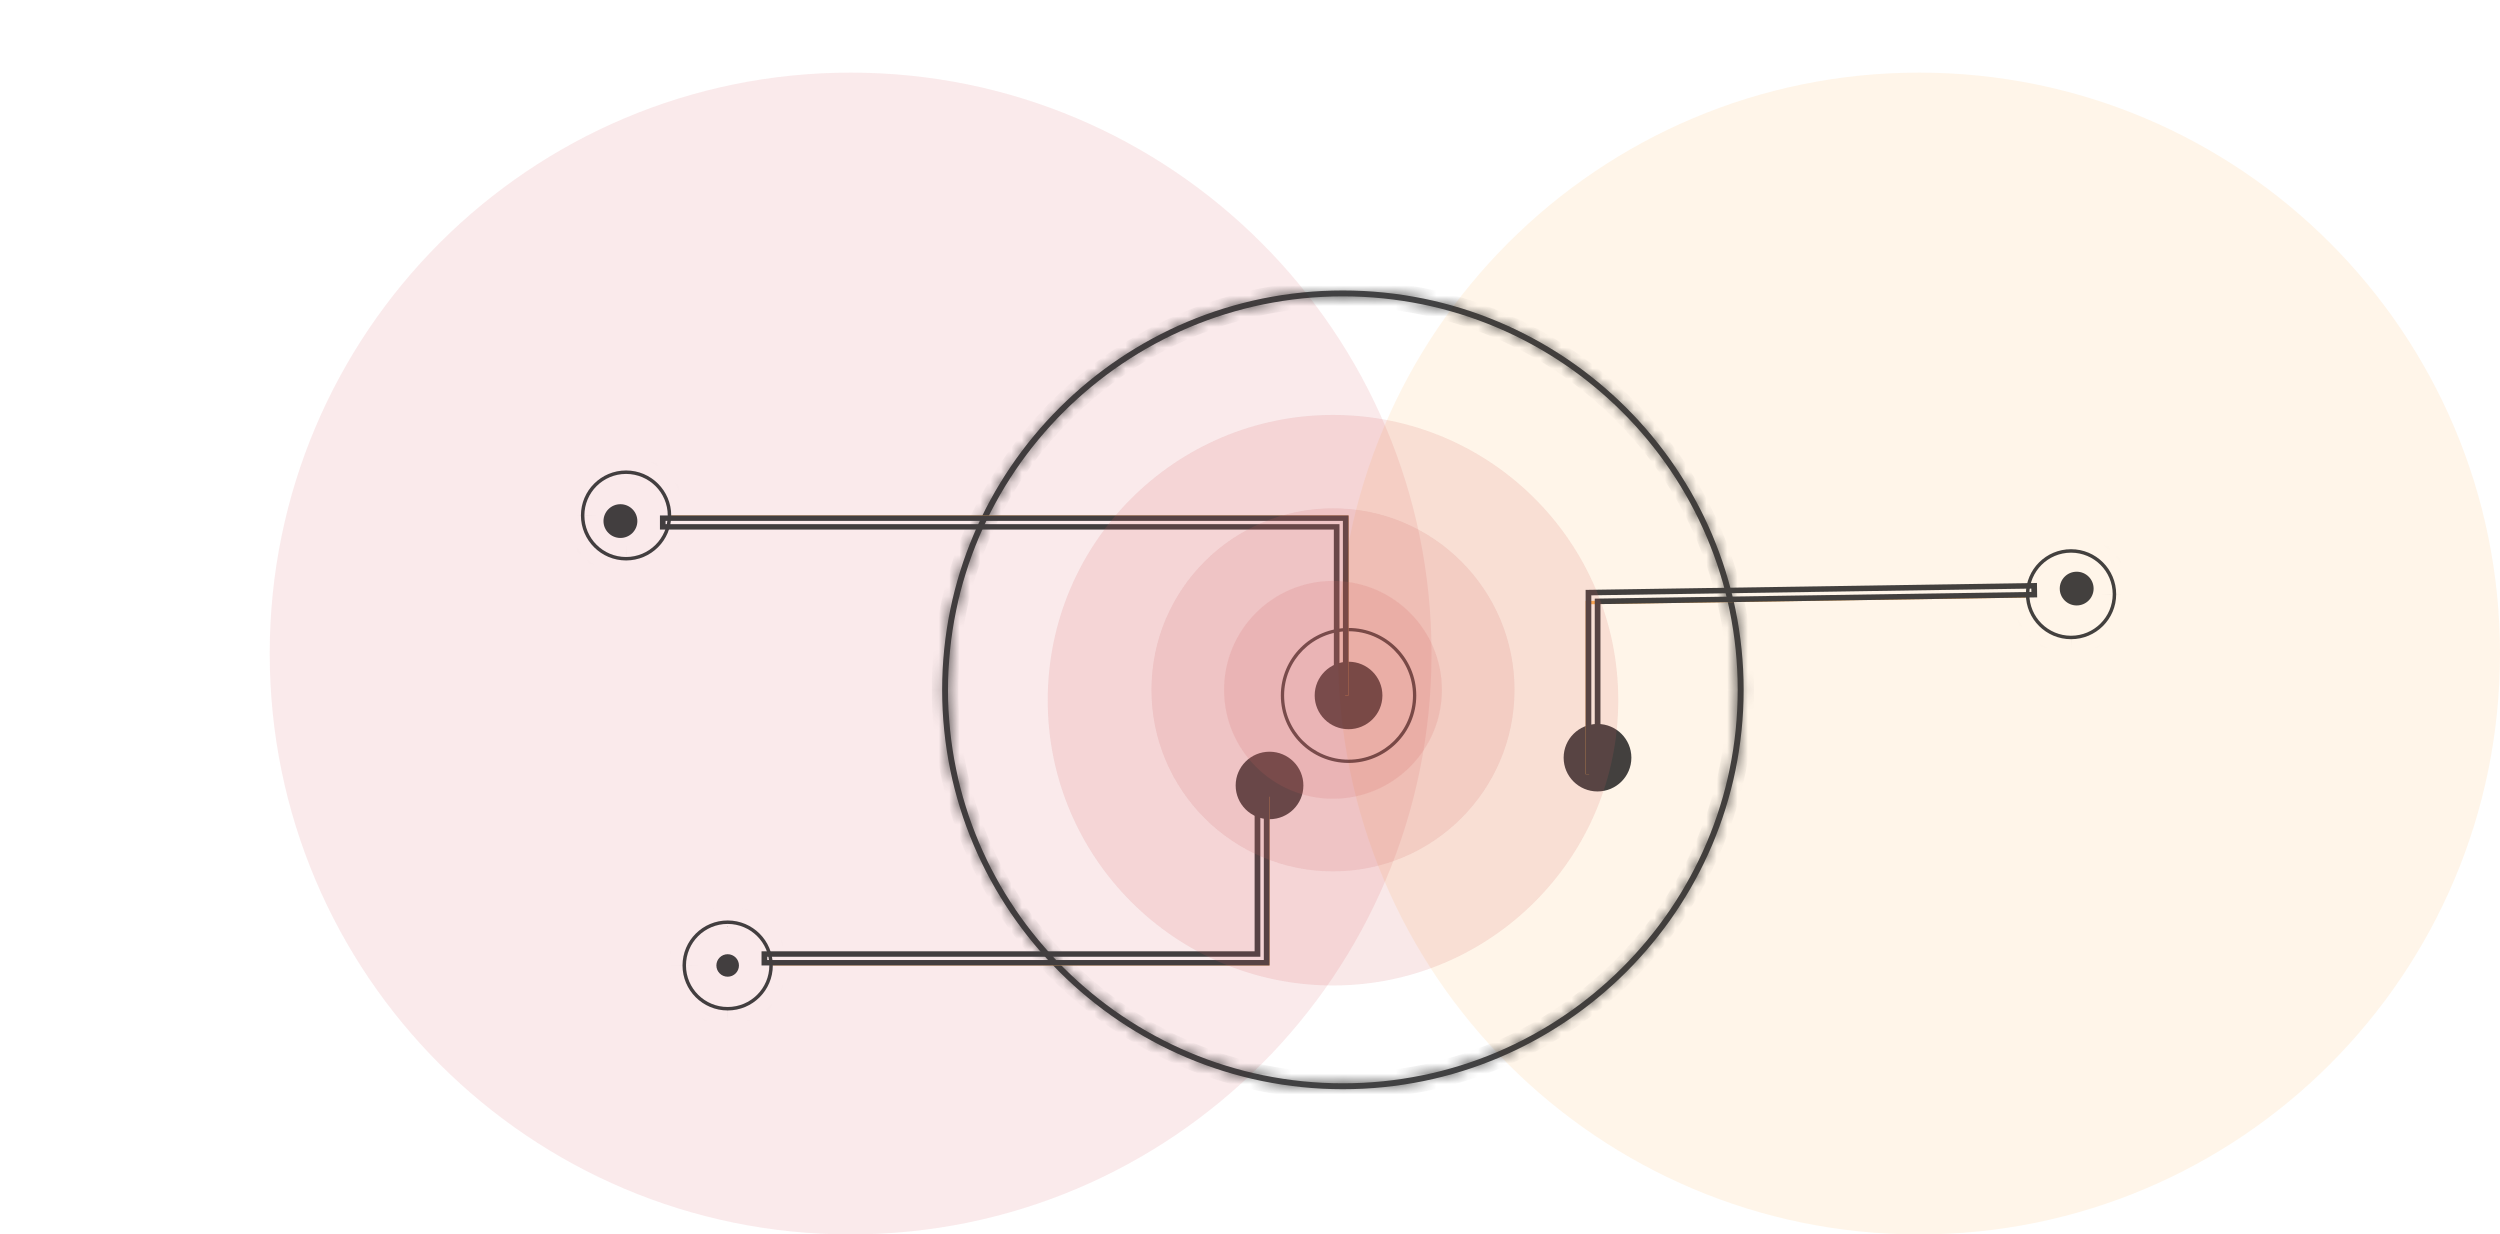 <svg width="241" height="119" viewBox="0 0 241 119" fill="none" xmlns="http://www.w3.org/2000/svg">
<path opacity="0.1" d="M138 63C138 93.928 112.928 119 82 119C51.072 119 26 93.928 26 63C26 32.072 51.072 7 82 7C112.928 7 138 32.072 138 63Z" fill="#CB3036"/>
<path opacity="0.1" d="M241 63C241 93.928 215.928 119 185 119C154.072 119 129 93.928 129 63C129 32.072 154.072 7 185 7C215.928 7 241 32.072 241 63Z" fill="#FE9A22"/>
<g opacity="0.75">
<mask id="path-3-inside-1_4760_109096" fill="white">
<path d="M90.823 66.5C90.823 45.271 108.154 28 129.456 28C150.758 28 168.088 45.271 168.088 66.5C168.088 87.729 150.758 105 129.456 105C108.154 105 90.823 87.729 90.823 66.5V66.5ZM91.393 66.5C91.393 87.416 108.468 104.43 129.454 104.43C150.439 104.43 167.514 87.414 167.514 66.5C167.514 45.586 150.444 28.57 129.456 28.57C108.468 28.57 91.395 45.586 91.395 66.5H91.393Z"/>
</mask>
<path d="M90.823 66.5C90.823 45.271 108.154 28 129.456 28C150.758 28 168.088 45.271 168.088 66.5C168.088 87.729 150.758 105 129.456 105C108.154 105 90.823 87.729 90.823 66.5V66.5ZM91.393 66.5C91.393 87.416 108.468 104.43 129.454 104.43C150.439 104.43 167.514 87.414 167.514 66.5C167.514 45.586 150.444 28.57 129.456 28.57C108.468 28.57 91.395 45.586 91.395 66.5H91.393Z" fill="#040406"/>
<path d="M91.393 66.5V65.5H90.393V66.5H91.393ZM91.395 66.5V67.5H92.395V66.5H91.395ZM91.823 66.5C91.823 45.827 108.703 29 129.456 29V27C107.605 27 89.823 44.715 89.823 66.5H91.823ZM129.456 29C150.209 29 167.088 45.827 167.088 66.5H169.088C169.088 44.715 151.307 27 129.456 27V29ZM167.088 66.5C167.088 87.174 150.209 104 129.456 104V106C151.307 106 169.088 88.285 169.088 66.5H167.088ZM129.456 104C108.703 104 91.823 87.174 91.823 66.5H89.823C89.823 88.285 107.605 106 129.456 106V104ZM90.393 66.5C90.393 87.972 107.919 105.43 129.454 105.43V103.43C109.017 103.43 92.393 86.861 92.393 66.5H90.393ZM129.454 105.43C150.988 105.43 168.514 87.969 168.514 66.5H166.514C166.514 86.858 149.89 103.43 129.454 103.43V105.43ZM168.514 66.5C168.514 45.031 150.993 27.57 129.456 27.57V29.57C149.895 29.57 166.514 46.142 166.514 66.5H168.514ZM129.456 27.57C107.919 27.57 90.395 45.031 90.395 66.5H92.395C92.395 46.142 109.017 29.57 129.456 29.57V27.57ZM91.395 65.5H91.393V67.5H91.395V65.5Z" fill="black" mask="url(#path-3-inside-1_4760_109096)"/>
<path d="M123.471 67.042C123.471 63.449 126.394 60.535 130 60.535C133.606 60.535 136.53 63.449 136.53 67.042C136.53 70.635 133.606 73.549 130 73.549C126.394 73.549 123.471 70.635 123.471 67.042ZM130 60.853C126.571 60.858 123.794 63.625 123.79 67.042C123.79 70.461 126.571 73.231 130 73.231C133.429 73.231 136.21 70.459 136.21 67.042C136.21 63.625 133.429 60.853 130 60.853Z" fill="#040406"/>
<path d="M130 70.296C131.803 70.296 133.265 68.84 133.265 67.043C133.265 65.246 131.803 63.789 130 63.789C128.197 63.789 126.735 65.246 126.735 67.043C126.735 68.84 128.197 70.296 130 70.296Z" fill="#040406"/>
<path d="M122.382 78.972C124.185 78.972 125.647 77.515 125.647 75.718C125.647 73.921 124.185 72.465 122.382 72.465C120.579 72.465 119.118 73.921 119.118 75.718C119.118 77.515 120.579 78.972 122.382 78.972Z" fill="#040406"/>
<path d="M154 76.296C155.803 76.296 157.265 74.84 157.265 73.043C157.265 71.246 155.803 69.789 154 69.789C152.197 69.789 150.735 71.246 150.735 73.043C150.735 74.84 152.197 76.296 154 76.296Z" fill="#040406"/>
<path d="M59.809 51.859C60.71 51.859 61.441 51.131 61.441 50.232C61.441 49.334 60.71 48.605 59.809 48.605C58.907 48.605 58.176 49.334 58.176 50.232C58.176 51.131 58.907 51.859 59.809 51.859Z" fill="#040406"/>
<path d="M129.67 50.028H64.706V49.69H130V67.043H129.67V50.028Z" fill="#FE9A22"/>
<path fill-rule="evenodd" clip-rule="evenodd" d="M129.456 66.521V50.212H64.162V50.529H129.126V66.521H129.456ZM128.582 51.05V67.043H130V49.69H63.618V51.05H128.582Z" fill="#040406"/>
<mask id="path-12-inside-2_4760_109096" fill="white">
<path d="M56 49.69C56 47.294 57.949 45.352 60.353 45.352C62.757 45.352 64.706 47.294 64.706 49.69C64.706 52.086 62.757 54.028 60.353 54.028C57.949 54.028 56 52.086 56 49.69ZM60.353 45.687C58.135 45.687 56.336 47.479 56.336 49.69C56.336 51.901 58.135 53.694 60.353 53.694C62.571 53.694 64.37 51.901 64.37 49.69C64.368 47.479 62.571 45.689 60.353 45.687Z"/>
</mask>
<path d="M56 49.69C56 47.294 57.949 45.352 60.353 45.352C62.757 45.352 64.706 47.294 64.706 49.69C64.706 52.086 62.757 54.028 60.353 54.028C57.949 54.028 56 52.086 56 49.69ZM60.353 45.687C58.135 45.687 56.336 47.479 56.336 49.69C56.336 51.901 58.135 53.694 60.353 53.694C62.571 53.694 64.37 51.901 64.37 49.69C64.368 47.479 62.571 45.689 60.353 45.687Z" fill="#040406"/>
<path d="M60.353 45.687L60.363 35.687H60.353V45.687ZM64.37 49.69H74.37L74.37 49.68L64.37 49.69ZM66 49.69C66 52.849 63.439 55.352 60.353 55.352V35.352C52.458 35.352 46 41.739 46 49.69H66ZM60.353 55.352C57.267 55.352 54.706 52.849 54.706 49.69H74.706C74.706 41.739 68.248 35.352 60.353 35.352V55.352ZM54.706 49.69C54.706 46.531 57.267 44.028 60.353 44.028V64.028C68.248 64.028 74.706 57.642 74.706 49.69H54.706ZM60.353 44.028C63.439 44.028 66 46.531 66 49.69H46C46 57.642 52.458 64.028 60.353 64.028V44.028ZM60.353 35.687C52.644 35.687 46.336 41.924 46.336 49.69H66.336C66.336 53.034 63.625 55.687 60.353 55.687V35.687ZM46.336 49.69C46.336 57.456 52.644 63.694 60.353 63.694V43.694C63.625 43.694 66.336 46.346 66.336 49.69H46.336ZM60.353 63.694C68.062 63.694 74.37 57.456 74.37 49.69H54.37C54.37 46.346 57.081 43.694 60.353 43.694V63.694ZM74.37 49.68C74.362 41.922 68.064 35.694 60.363 35.687L60.343 55.687C57.079 55.683 54.374 53.037 54.37 49.7L74.37 49.68Z" fill="black" mask="url(#path-12-inside-2_4760_109096)"/>
<path d="M70.147 94.155C70.748 94.155 71.235 93.669 71.235 93.07C71.235 92.471 70.748 91.986 70.147 91.986C69.546 91.986 69.059 92.471 69.059 93.07C69.059 93.669 69.546 94.155 70.147 94.155Z" fill="#040406"/>
<mask id="path-15-inside-3_4760_109096" fill="white">
<path d="M65.794 93.07C65.794 90.674 67.743 88.732 70.147 88.732C72.552 88.732 74.5 90.674 74.5 93.07C74.5 95.467 72.552 97.409 70.147 97.409C67.743 97.409 65.794 95.467 65.794 93.07ZM70.147 89.067C67.929 89.067 66.13 90.86 66.13 93.07C66.13 95.281 67.929 97.074 70.147 97.074C72.366 97.074 74.164 95.281 74.164 93.07C74.162 90.86 72.366 89.069 70.147 89.067V89.067Z"/>
</mask>
<path d="M65.794 93.07C65.794 90.674 67.743 88.732 70.147 88.732C72.552 88.732 74.5 90.674 74.5 93.07C74.5 95.467 72.552 97.409 70.147 97.409C67.743 97.409 65.794 95.467 65.794 93.07ZM70.147 89.067C67.929 89.067 66.13 90.86 66.13 93.07C66.13 95.281 67.929 97.074 70.147 97.074C72.366 97.074 74.164 95.281 74.164 93.07C74.162 90.86 72.366 89.069 70.147 89.067V89.067Z" fill="#040406"/>
<path d="M74.164 93.07H84.164L84.164 93.06L74.164 93.07ZM75.794 93.07C75.794 96.229 73.233 98.732 70.147 98.732V78.732C62.252 78.732 55.794 85.119 55.794 93.07H75.794ZM70.147 98.732C67.061 98.732 64.5 96.229 64.5 93.07H84.5C84.5 85.119 78.042 78.732 70.147 78.732V98.732ZM64.5 93.07C64.5 89.912 67.061 87.409 70.147 87.409V107.408C78.042 107.408 84.5 101.022 84.5 93.07H64.5ZM70.147 87.409C73.233 87.409 75.794 89.912 75.794 93.07H55.794C55.794 101.022 62.252 107.408 70.147 107.408V87.409ZM70.147 79.067C62.438 79.067 56.13 85.304 56.13 93.07H76.13C76.13 96.415 73.419 99.067 70.147 99.067V79.067ZM56.13 93.07C56.13 100.836 62.438 107.074 70.147 107.074V87.074C73.419 87.074 76.13 89.726 76.13 93.07H56.13ZM70.147 107.074C77.856 107.074 84.164 100.836 84.164 93.07H64.164C64.164 89.726 66.875 87.074 70.147 87.074V107.074ZM84.164 93.06C84.156 85.302 77.858 79.075 70.157 79.067L70.137 99.067C66.873 99.064 64.168 96.417 64.164 93.081L84.164 93.06Z" fill="black" mask="url(#path-15-inside-3_4760_109096)"/>
<path d="M200.191 58.366C201.093 58.366 201.824 57.638 201.824 56.74C201.824 55.841 201.093 55.113 200.191 55.113C199.29 55.113 198.559 55.841 198.559 56.74C198.559 57.638 199.29 58.366 200.191 58.366Z" fill="#040406"/>
<mask id="path-18-inside-4_4760_109096" fill="white">
<path d="M195.294 57.281C195.294 54.885 197.243 52.943 199.647 52.943C202.052 52.943 204 54.885 204 57.281C204 59.678 202.052 61.619 199.647 61.619C197.243 61.619 195.294 59.678 195.294 57.281ZM199.647 53.278C197.429 53.28 195.632 55.071 195.63 57.281C195.63 59.492 197.429 61.285 199.647 61.285C201.866 61.285 203.664 59.492 203.664 57.281C203.664 55.071 201.866 53.278 199.647 53.278Z"/>
</mask>
<path d="M195.294 57.281C195.294 54.885 197.243 52.943 199.647 52.943C202.052 52.943 204 54.885 204 57.281C204 59.678 202.052 61.619 199.647 61.619C197.243 61.619 195.294 59.678 195.294 57.281ZM199.647 53.278C197.429 53.28 195.632 55.071 195.63 57.281C195.63 59.492 197.429 61.285 199.647 61.285C201.866 61.285 203.664 59.492 203.664 57.281C203.664 55.071 201.866 53.278 199.647 53.278Z" fill="#040406"/>
<path d="M199.647 53.278V43.278L199.637 43.278L199.647 53.278ZM195.63 57.281L185.63 57.271V57.281H195.63ZM205.294 57.281C205.294 60.44 202.733 62.943 199.647 62.943V42.943C191.752 42.943 185.294 49.33 185.294 57.281H205.294ZM199.647 62.943C196.561 62.943 194 60.44 194 57.281H214C214 49.33 207.542 42.943 199.647 42.943V62.943ZM194 57.281C194 54.122 196.561 51.619 199.647 51.619V71.619C207.542 71.619 214 65.233 214 57.281H194ZM199.647 51.619C202.733 51.619 205.294 54.122 205.294 57.281H185.294C185.294 65.233 191.752 71.619 199.647 71.619V51.619ZM199.637 43.278C191.936 43.286 185.638 49.513 185.63 57.271L205.63 57.292C205.626 60.628 202.921 63.275 199.657 63.278L199.637 43.278ZM185.63 57.281C185.63 65.047 191.938 71.285 199.647 71.285V51.285C202.919 51.285 205.63 53.937 205.63 57.281H185.63ZM199.647 71.285C207.356 71.285 213.664 65.047 213.664 57.281H193.664C193.664 53.937 196.375 51.285 199.647 51.285V71.285ZM213.664 57.281C213.664 49.515 207.356 43.278 199.647 43.278V63.278C196.375 63.278 193.664 60.626 193.664 57.281H213.664Z" fill="black" mask="url(#path-18-inside-4_4760_109096)"/>
<path d="M152.853 57.932L195.29 57.282L195.294 57.605L153.185 58.251V74.634H152.853V57.932Z" fill="#FE9A22"/>
<path fill-rule="evenodd" clip-rule="evenodd" d="M152.853 56.865L196.363 56.197L196.382 57.588L154.285 58.235V74.634H152.853V56.865ZM153.403 74.1H153.735V57.709L195.825 57.063L195.82 56.74L153.403 57.39V74.1Z" fill="#040406"/>
<path d="M74.5 92.756H122.048V76.803H122.382V93.07H74.5V92.756Z" fill="#FE9A22"/>
<path fill-rule="evenodd" clip-rule="evenodd" d="M73.412 91.706H120.946V75.718H122.382V93.07H73.412V91.706ZM121.497 92.231H73.963V92.546H121.832V76.243H121.497V92.231Z" fill="#040406"/>
<path opacity="0.15" d="M156 67.5C156 82.688 143.688 95 128.5 95C113.312 95 101 82.688 101 67.5C101 52.312 113.312 40 128.5 40C143.688 40 156 52.312 156 67.5Z" fill="#C53030"/>
<path opacity="0.15" d="M146 66.5C146 76.165 138.165 84 128.5 84C118.835 84 111 76.165 111 66.5C111 56.835 118.835 49 128.5 49C138.165 49 146 56.835 146 66.5Z" fill="#C53030"/>
<path opacity="0.15" d="M139 66.5C139 72.299 134.299 77 128.5 77C122.701 77 118 72.299 118 66.5C118 60.701 122.701 56 128.5 56C134.299 56 139 60.701 139 66.5Z" fill="#C53030"/>
</g>
</svg>

